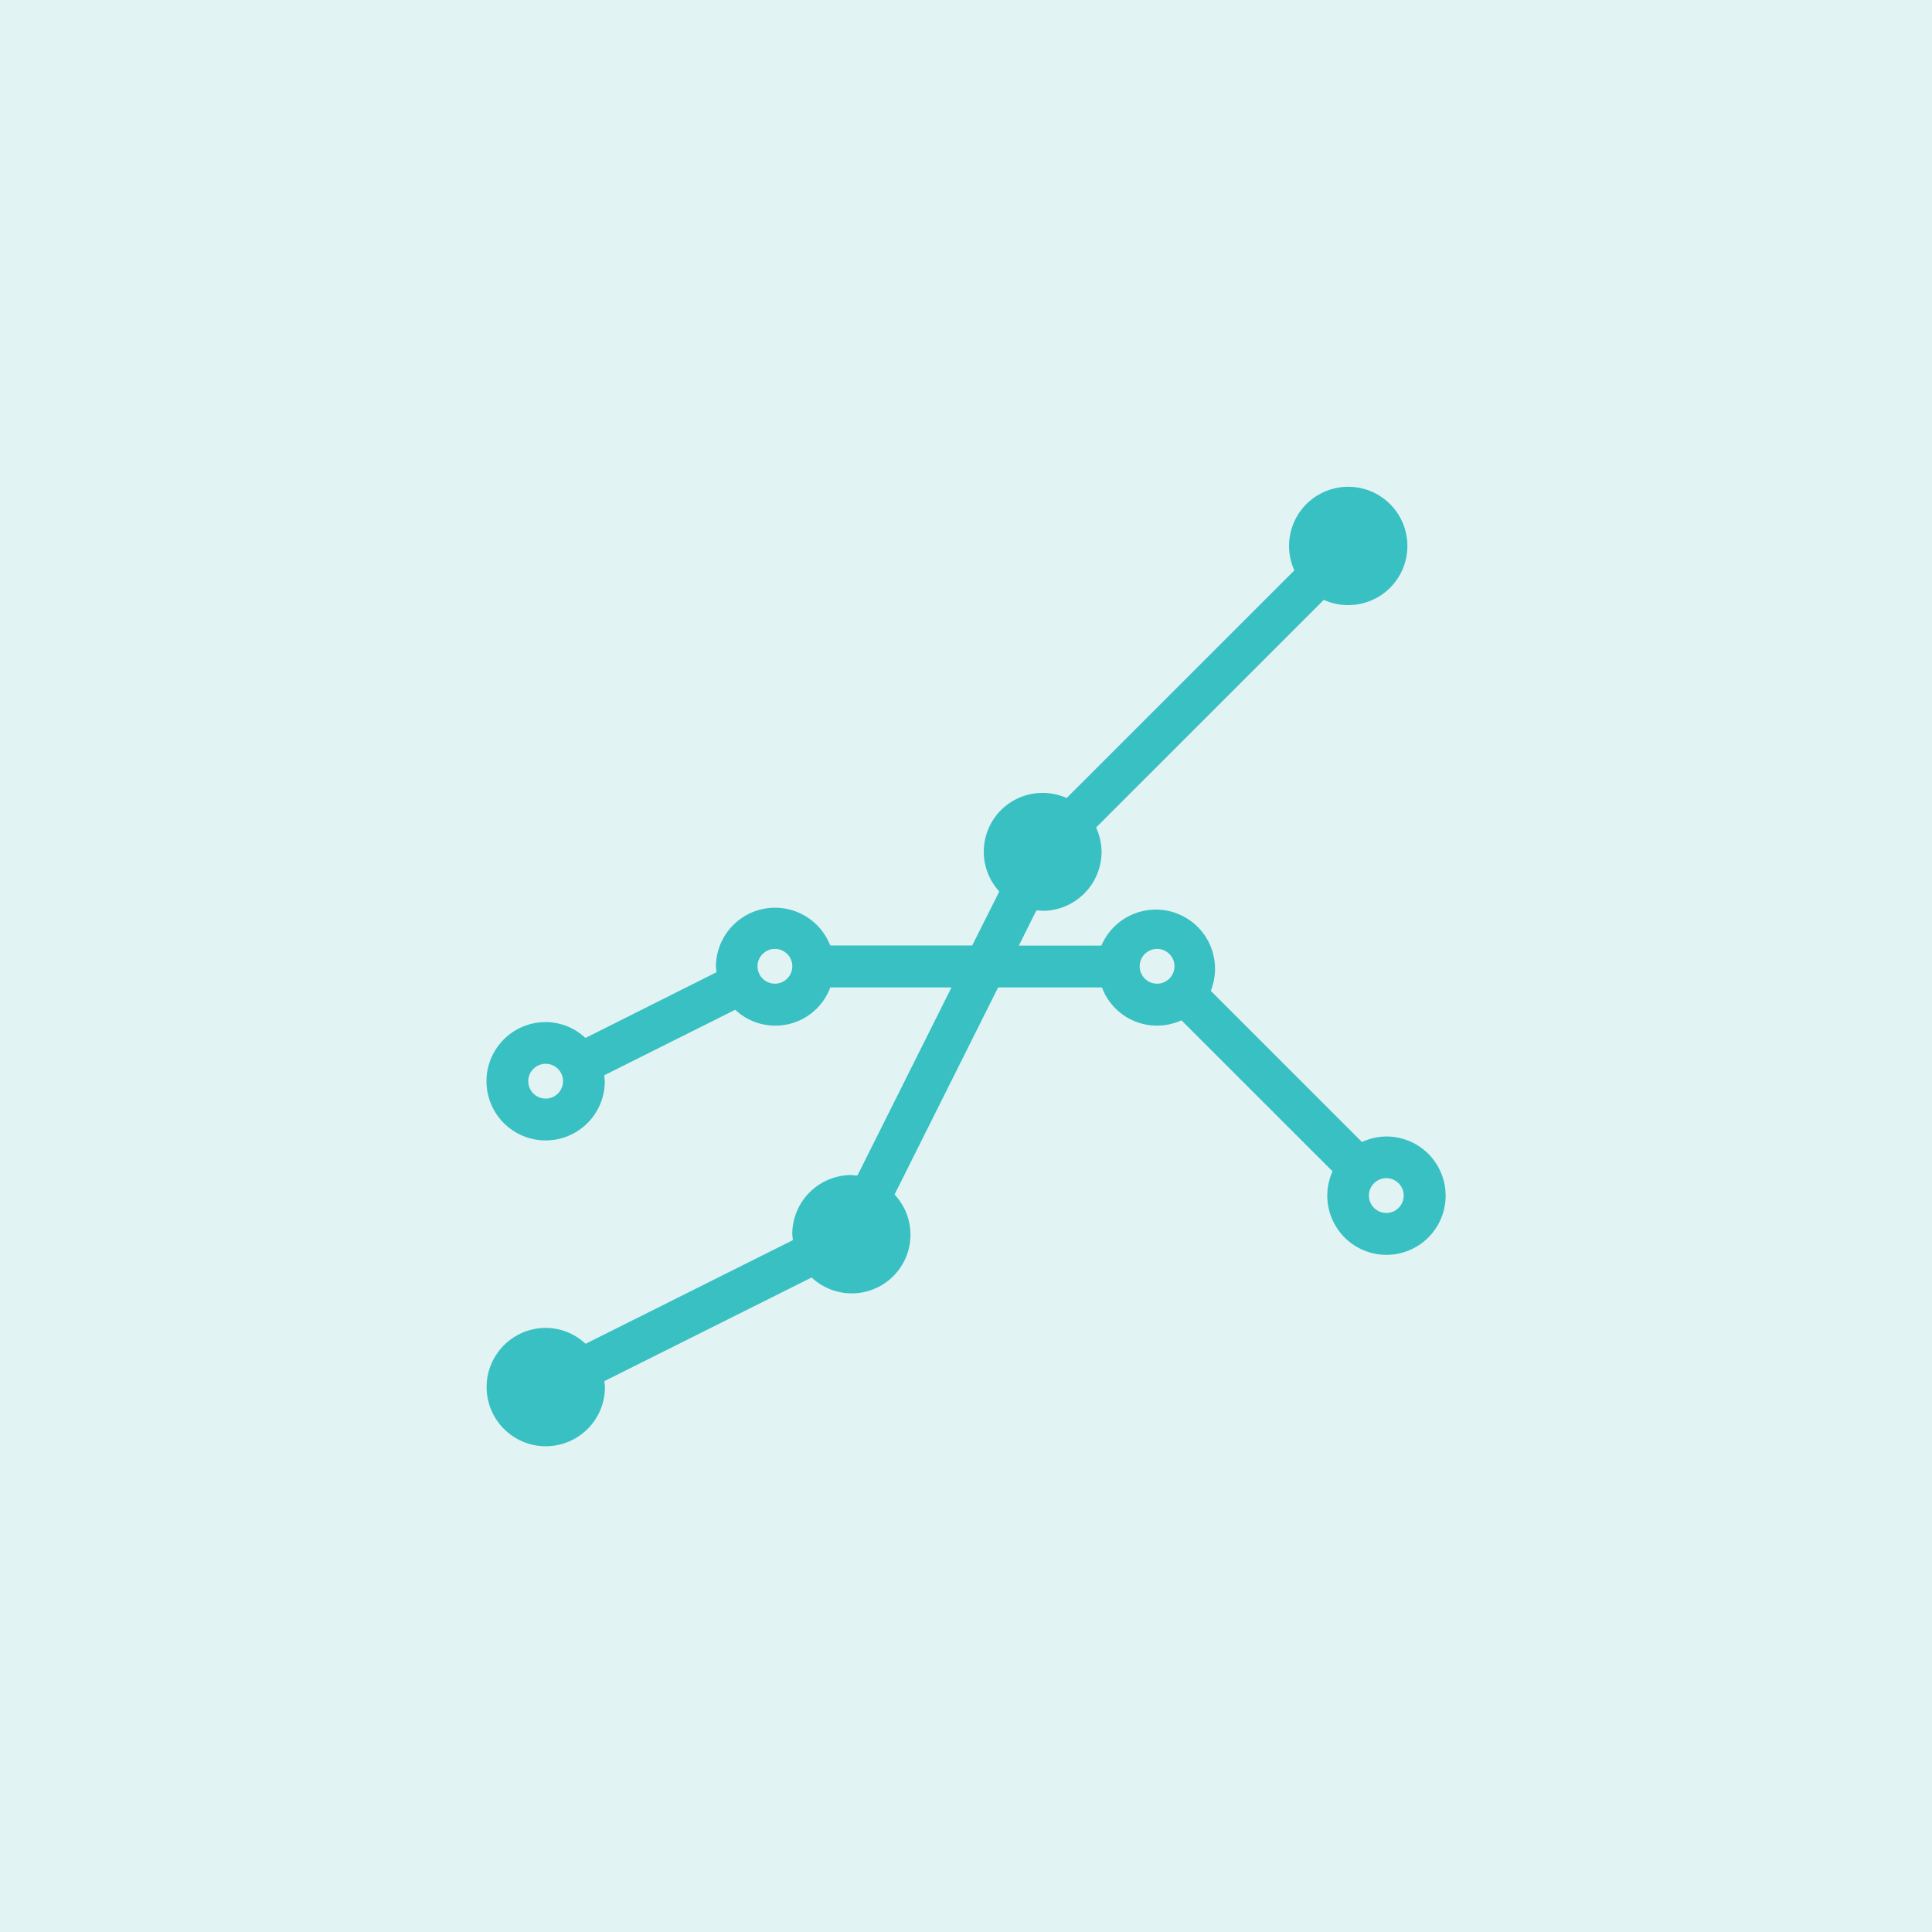 <svg data-name="Layer 1" xmlns="http://www.w3.org/2000/svg" viewBox="0 0 400 400"><path fill="#e2f3f4" d="M0 0h400v400H0z"/><path d="M287 234.55a13 13 0 0 0-4.85 1l-30.6-30.6a13 13 0 0 0-24-9.92h-15.4l2.88-5.78c.27 0 .52.08.79.08a13 13 0 0 0 13-12.89 13.1 13.1 0 0 0-1-4.94l46.43-46.42a13 13 0 1 0-7.16-7.16l-46.43 46.42A12.92 12.92 0 0 0 206 184.69L200.82 195h-28.43a13 13 0 0 0-24.92 5.06c0 .27.06.52.08.79L121.33 214a12.83 12.83 0 0 0-8.36-3.14 13 13 0 1 0 13 13c0-.27-.06-.53-.08-.79l26.21-13.11a12.88 12.88 0 0 0 20.31-4.77h23.37l-18.71 37.42c-.26 0-.52-.08-.79-.08a13 13 0 0 0-13 13c0 .27.06.52.08.79l-42 21a12.83 12.83 0 0 0-8.36-3.14 13 13 0 1 0 13 13c0-.27-.06-.53-.08-.79l42-21a12.9 12.9 0 0 0 18.19-18.2l21-42h20.53a12.91 12.91 0 0 0 16.8 6.94L275 242.68a13 13 0 1 0 12-8.13zm-126.56-31.64a2.85 2.85 0 1 1 2.85-2.85 2.86 2.86 0 0 1-2.85 2.85zm-44.62 20.89A2.85 2.85 0 1 1 113 221a2.84 2.84 0 0 1 2.82 2.8zm174.05 23.73a2.85 2.85 0 1 1-2.85-2.85 2.85 2.85 0 0 1 2.85 2.85zm-53.16-47.47a2.85 2.85 0 1 1 2.84 2.85 2.85 2.85 0 0 1-2.84-2.85z" fill="#39c0c3" stroke="#e2f3f4" stroke-miterlimit="10" stroke-width="1.5"/></svg>